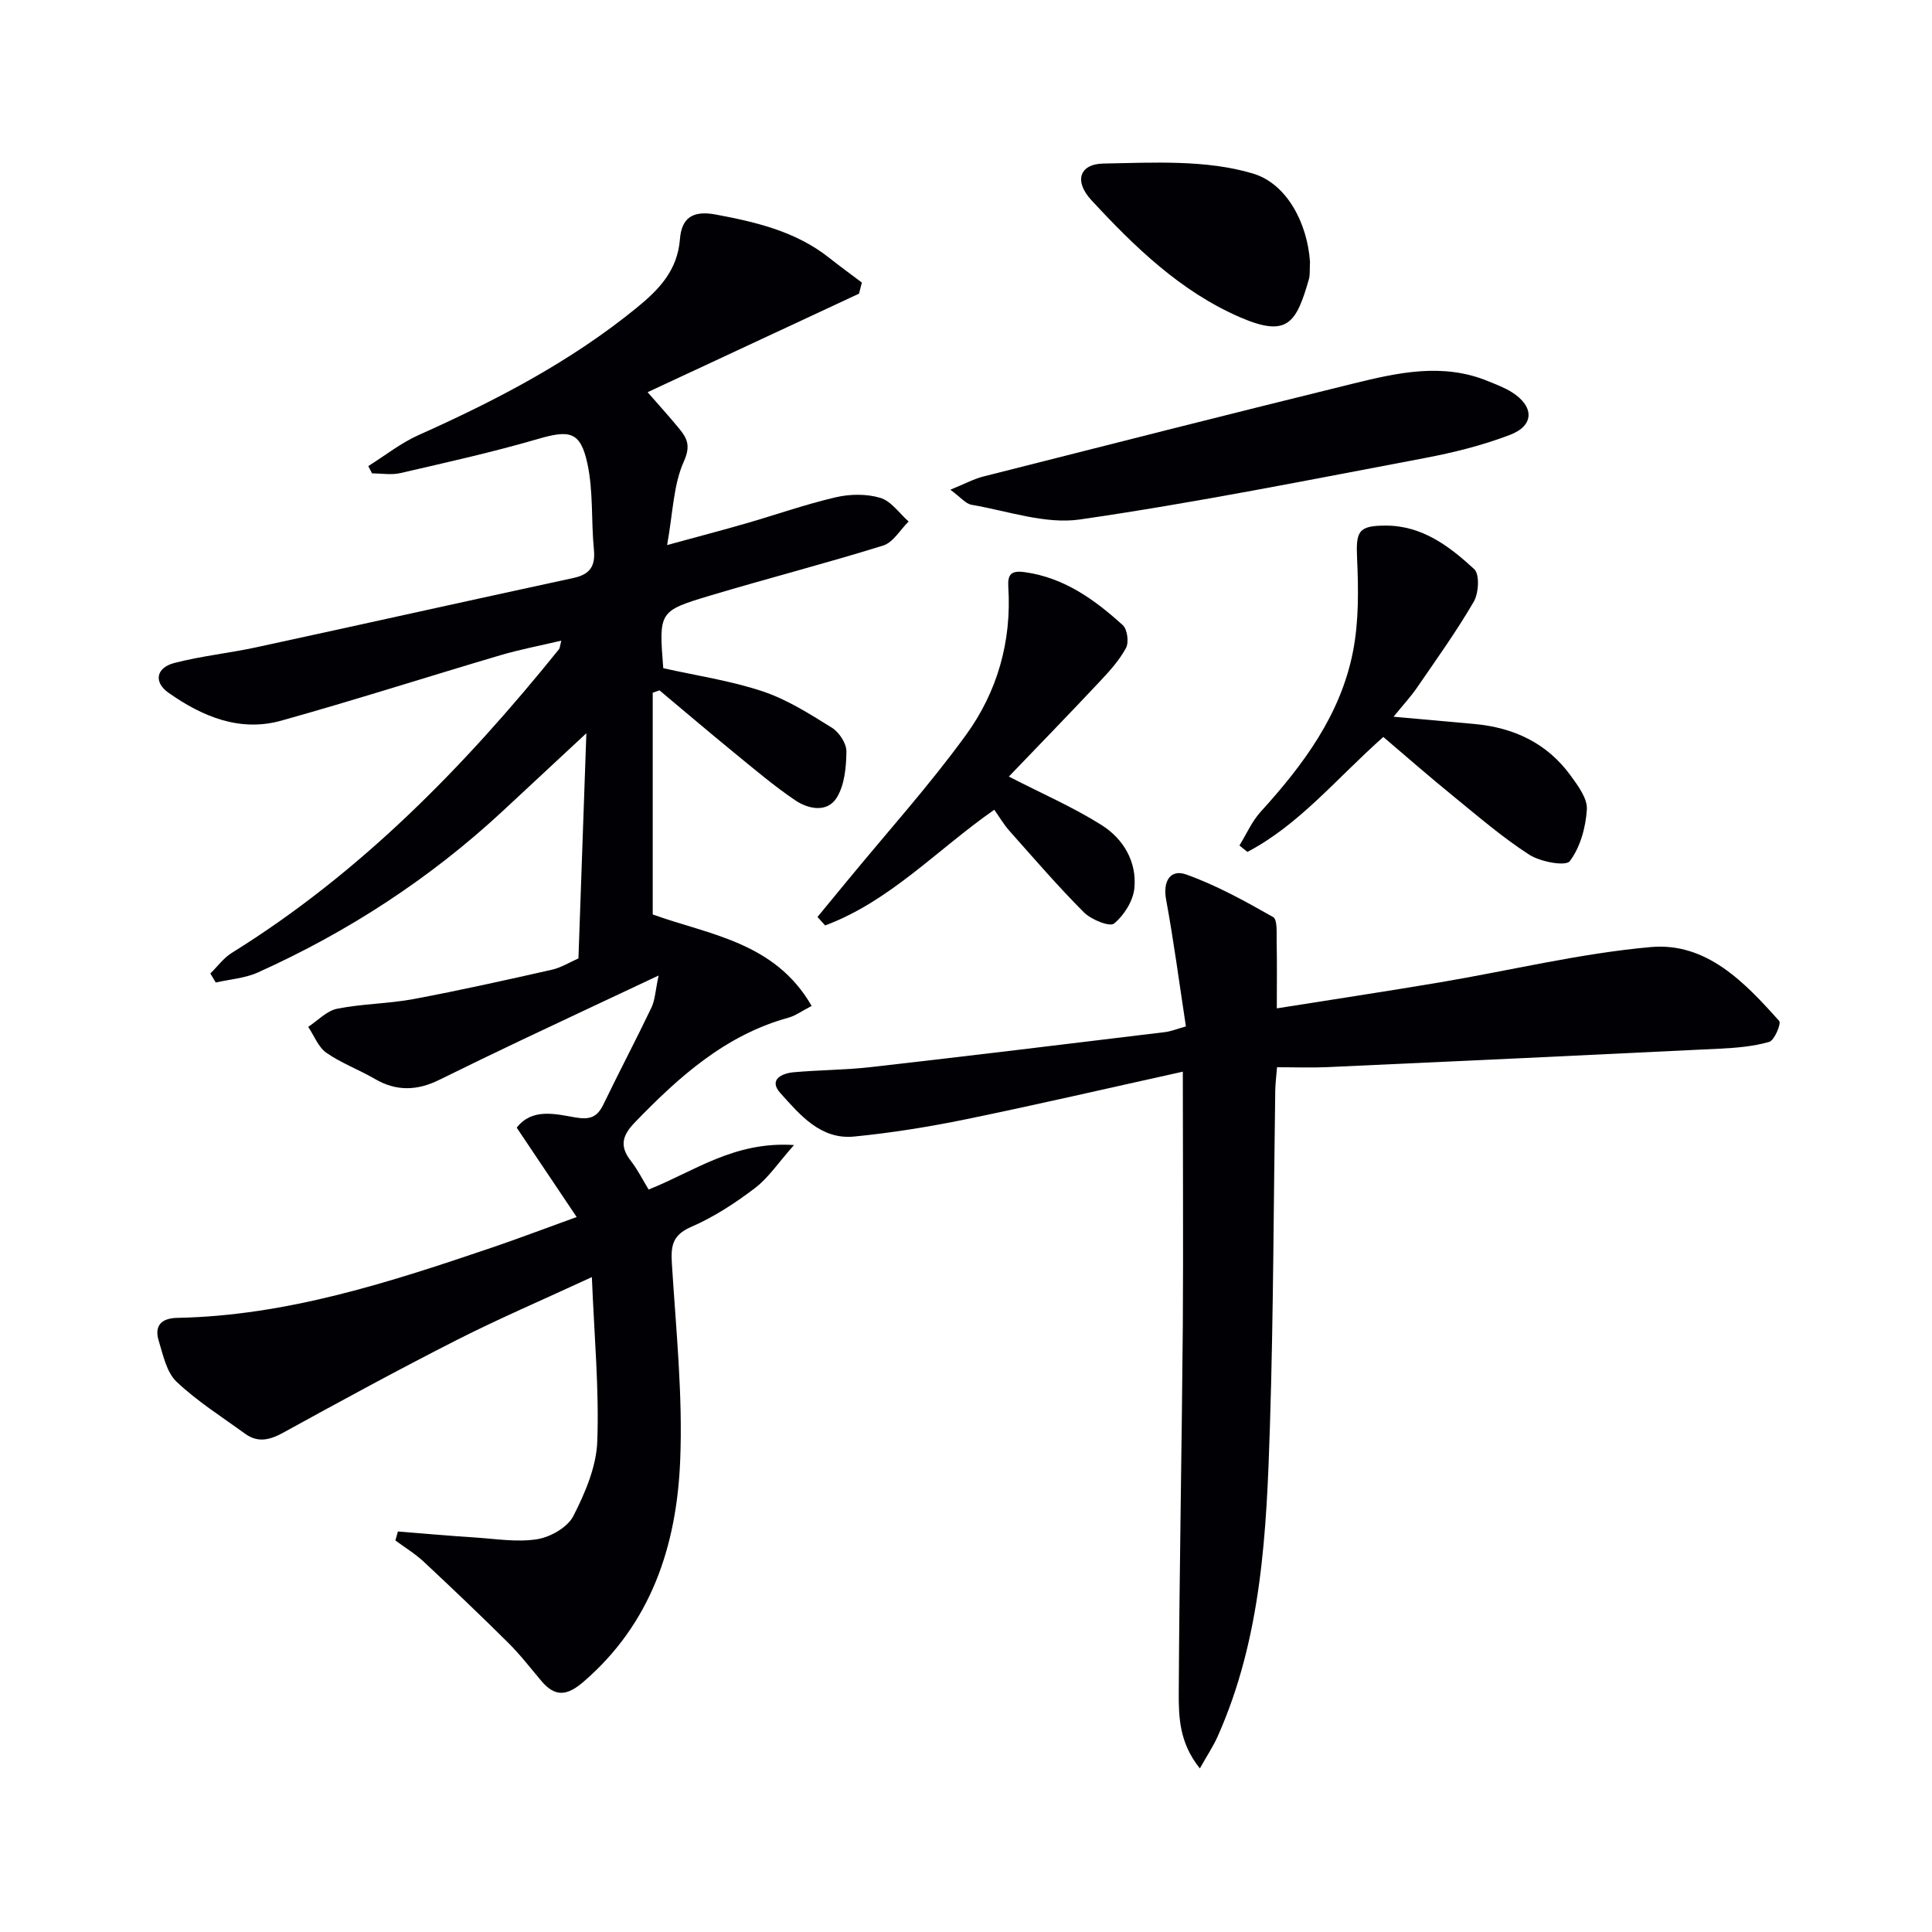 <svg enable-background="new 0 0 400 400" viewBox="0 0 400 400" xmlns="http://www.w3.org/2000/svg"><g fill="#010105"><path d="m82.38 317.08c5.32.42 10.64.9 15.96 1.24 4.31.28 8.73 1.03 12.91.35 2.74-.44 6.27-2.47 7.46-4.8 2.44-4.78 4.76-10.2 4.95-15.44.4-10.88-.63-21.81-1.12-34.02-10.3 4.77-19.26 8.6-27.93 13-12.14 6.17-24.1 12.68-36.03 19.24-2.79 1.53-5.23 2.08-7.85.18-4.81-3.5-9.91-6.71-14.19-10.77-2.06-1.96-2.77-5.51-3.68-8.47-.94-3.09.51-4.67 3.82-4.74 22.75-.44 44.06-7.39 65.31-14.6 5.44-1.85 10.82-3.9 17.4-6.28-4.38-6.53-8.28-12.35-12.41-18.5 3.15-4.06 7.88-2.87 12.06-2.13 3.06.54 4.6 0 5.9-2.7 3.24-6.72 6.72-13.31 9.94-20.04.74-1.56.8-3.45 1.48-6.63-10.24 4.82-19.33 9.07-28.4 13.37-5.71 2.71-11.4 5.46-17.07 8.26-4.48 2.21-8.82 2.39-13.26-.21-3.29-1.92-6.95-3.26-10.05-5.42-1.69-1.18-2.54-3.54-3.77-5.37 1.99-1.3 3.83-3.32 5.98-3.75 5.19-1.04 10.6-1.03 15.81-2 9.6-1.8 19.14-3.93 28.67-6.08 1.9-.43 3.64-1.53 5.49-2.34.56-15.86 1.11-31.51 1.64-46.62-5.79 5.38-11.57 10.78-17.37 16.16-15.02 13.93-31.97 24.96-50.62 33.36-2.68 1.21-5.82 1.42-8.74 2.09-.37-.62-.75-1.25-1.12-1.87 1.47-1.44 2.73-3.2 4.43-4.26 26.67-16.57 48.21-38.63 67.75-62.87.18-.23.18-.61.48-1.78-4.49 1.06-8.63 1.84-12.65 3.03-15.12 4.47-30.14 9.29-45.32 13.53-8.62 2.41-16.38-.86-23.35-5.77-3.12-2.2-2.58-5.19 1.21-6.17 5.6-1.45 11.41-2.04 17.08-3.27 21.86-4.73 43.7-9.61 65.56-14.33 3.42-.74 4.56-2.45 4.22-5.9-.58-5.93-.1-12.05-1.35-17.81-1.45-6.68-3.71-6.97-10.29-5.05-9.37 2.73-18.92 4.85-28.43 7.05-1.86.43-3.9.06-5.86.06-.26-.5-.52-1-.78-1.51 3.46-2.17 6.72-4.77 10.41-6.42 15.99-7.16 31.43-15.17 45.1-26.31 4.64-3.78 8.5-7.74 9.01-14.23.33-4.23 2.43-6.07 7.45-5.12 8.45 1.59 16.58 3.51 23.47 8.97 2.21 1.75 4.5 3.41 6.75 5.11-.2.77-.39 1.53-.59 2.3-14.79 6.89-29.57 13.78-43.77 20.4 2.06 2.37 4.37 4.9 6.54 7.54 1.66 2.03 2.42 3.57.95 6.84-2.16 4.81-2.24 10.55-3.45 17.27 6.27-1.72 11.29-3.03 16.28-4.47 6.21-1.79 12.34-3.96 18.62-5.42 2.95-.69 6.39-.74 9.25.12 2.24.67 3.92 3.19 5.85 4.89-1.74 1.71-3.2 4.34-5.28 4.98-11.87 3.7-23.93 6.8-35.85 10.37-10.63 3.19-10.58 3.34-9.67 15.02 6.8 1.53 13.88 2.57 20.56 4.79 5.07 1.69 9.76 4.68 14.35 7.53 1.5.93 3.03 3.25 3.01 4.92-.03 3.25-.38 6.97-2.02 9.6-1.95 3.11-5.84 2.36-8.55.53-4.38-2.96-8.45-6.41-12.55-9.77-5.24-4.28-10.39-8.67-15.58-13.01-.47.16-.94.33-1.4.49v45.91c11.44 4.16 25.28 5.63 32.9 18.94-2.14 1.11-3.38 2.04-4.77 2.42-13.07 3.6-22.65 12.2-31.77 21.63-2.69 2.78-3.28 4.96-.88 8.04 1.4 1.8 2.43 3.88 3.67 5.92 9.41-3.74 17.7-10.03 30.1-9.21-3.25 3.66-5.3 6.8-8.12 8.94-4.08 3.1-8.5 5.98-13.18 8.01-3.94 1.71-4.21 4-3.98 7.68.85 13.59 2.28 27.23 1.71 40.79-.73 17.51-5.98 33.63-20.03 45.72-3.38 2.91-5.85 3.2-8.71-.19-2.25-2.67-4.39-5.45-6.86-7.9-5.74-5.7-11.6-11.28-17.51-16.8-1.77-1.65-3.89-2.93-5.85-4.38.19-.63.35-1.24.52-1.86z"/><path d="m244.89 221.88c-15.56 3.44-30.23 6.84-44.98 9.87-7.62 1.56-15.34 2.8-23.07 3.56-6.94.68-11.21-4.49-15.26-8.98-2.52-2.79.25-4.12 2.82-4.34 5.29-.47 10.63-.46 15.91-1.06 20.3-2.31 40.58-4.78 60.86-7.24 1.26-.15 2.49-.66 4.36-1.18-1.37-8.94-2.51-17.64-4.1-26.26-.72-3.86.93-6.34 4.12-5.21 6.28 2.23 12.22 5.53 18.04 8.83.93.53.69 3.39.73 5.19.09 4.31.03 8.61.03 13.71 11.31-1.8 22.54-3.49 33.74-5.38 14.56-2.45 29.01-6 43.67-7.31 11.52-1.03 19.45 7.28 26.61 15.31.45.51-.99 4.01-2.07 4.32-3.3.95-6.84 1.24-10.3 1.41-27.07 1.33-54.15 2.59-81.23 3.82-3.31.15-6.63.02-10.37.02-.15 1.87-.34 3.29-.37 4.71-.35 23.15-.37 46.3-1.1 69.43-.69 21.93-1.67 43.92-10.85 64.46-.9 2.01-2.14 3.86-3.66 6.57-4.28-5.3-4.4-10.68-4.37-15.78.13-25.31.63-50.62.84-75.93.11-16.94 0-33.91 0-52.54z"/><path d="m286.4 152.58c-9.74 8.65-17.4 18.16-28.14 23.8-.55-.44-1.1-.88-1.65-1.33 1.44-2.33 2.56-4.95 4.37-6.95 8.83-9.71 16.6-20.12 19.15-33.26 1.21-6.23 1.13-12.81.84-19.2-.26-5.66.24-6.82 5.95-6.82 7.55 0 13.18 4.3 18.3 9.01 1.15 1.06.94 4.98-.09 6.74-3.57 6.14-7.74 11.95-11.77 17.82-1.3 1.89-2.88 3.59-4.84 6 6.04.54 11.37 1.02 16.7 1.5 8.17.74 15.07 3.95 19.96 10.68 1.53 2.11 3.51 4.74 3.36 7.02-.23 3.71-1.36 7.83-3.53 10.7-.84 1.12-6.09.15-8.39-1.33-5.55-3.58-10.6-7.94-15.74-12.13-4.86-3.94-9.58-8.08-14.48-12.25z"/><path d="m196.76 101.39c3.01-1.22 4.84-2.23 6.81-2.73 25.52-6.47 51.05-12.96 76.62-19.25 9.2-2.26 18.51-4.35 27.86-.51 1.69.69 3.43 1.34 4.96 2.3 4.65 2.93 4.69 6.89-.35 8.82-5.67 2.18-11.68 3.67-17.66 4.81-23.76 4.49-47.5 9.26-71.41 12.72-7.19 1.04-14.97-1.77-22.44-3.04-1.23-.21-2.25-1.55-4.39-3.12z"/><path d="m208.87 160.78c6.96 3.58 13.34 6.35 19.17 10.02 4.52 2.84 7.36 7.59 6.82 13.1-.26 2.63-2.14 5.63-4.21 7.31-.91.74-4.73-.81-6.23-2.31-5.38-5.39-10.36-11.18-15.43-16.88-1.18-1.33-2.09-2.9-3.14-4.37-11.83 8.26-21.59 18.95-35.01 23.95-.53-.58-1.06-1.17-1.59-1.75 2.1-2.55 4.19-5.1 6.29-7.64 8.21-9.99 16.9-19.63 24.48-30.08 6.46-8.9 9.45-19.35 8.74-30.56-.16-2.62.53-3.51 3.41-3.11 8.18 1.14 14.46 5.69 20.29 10.97.95.86 1.3 3.57.66 4.74-1.39 2.57-3.45 4.83-5.48 6.99-6.23 6.64-12.59 13.18-18.77 19.62z"/><path d="m271.22 54.19c-.09 1.64.04 2.69-.23 3.63-2.61 9.06-4.41 12.14-14.29 7.85-12.28-5.33-21.8-14.56-30.75-24.24-3.58-3.87-2.53-7.47 2.5-7.57 10.37-.19 21.28-.83 30.96 2.07 7.11 2.13 11.27 10.4 11.81 18.26z"/></g></svg>